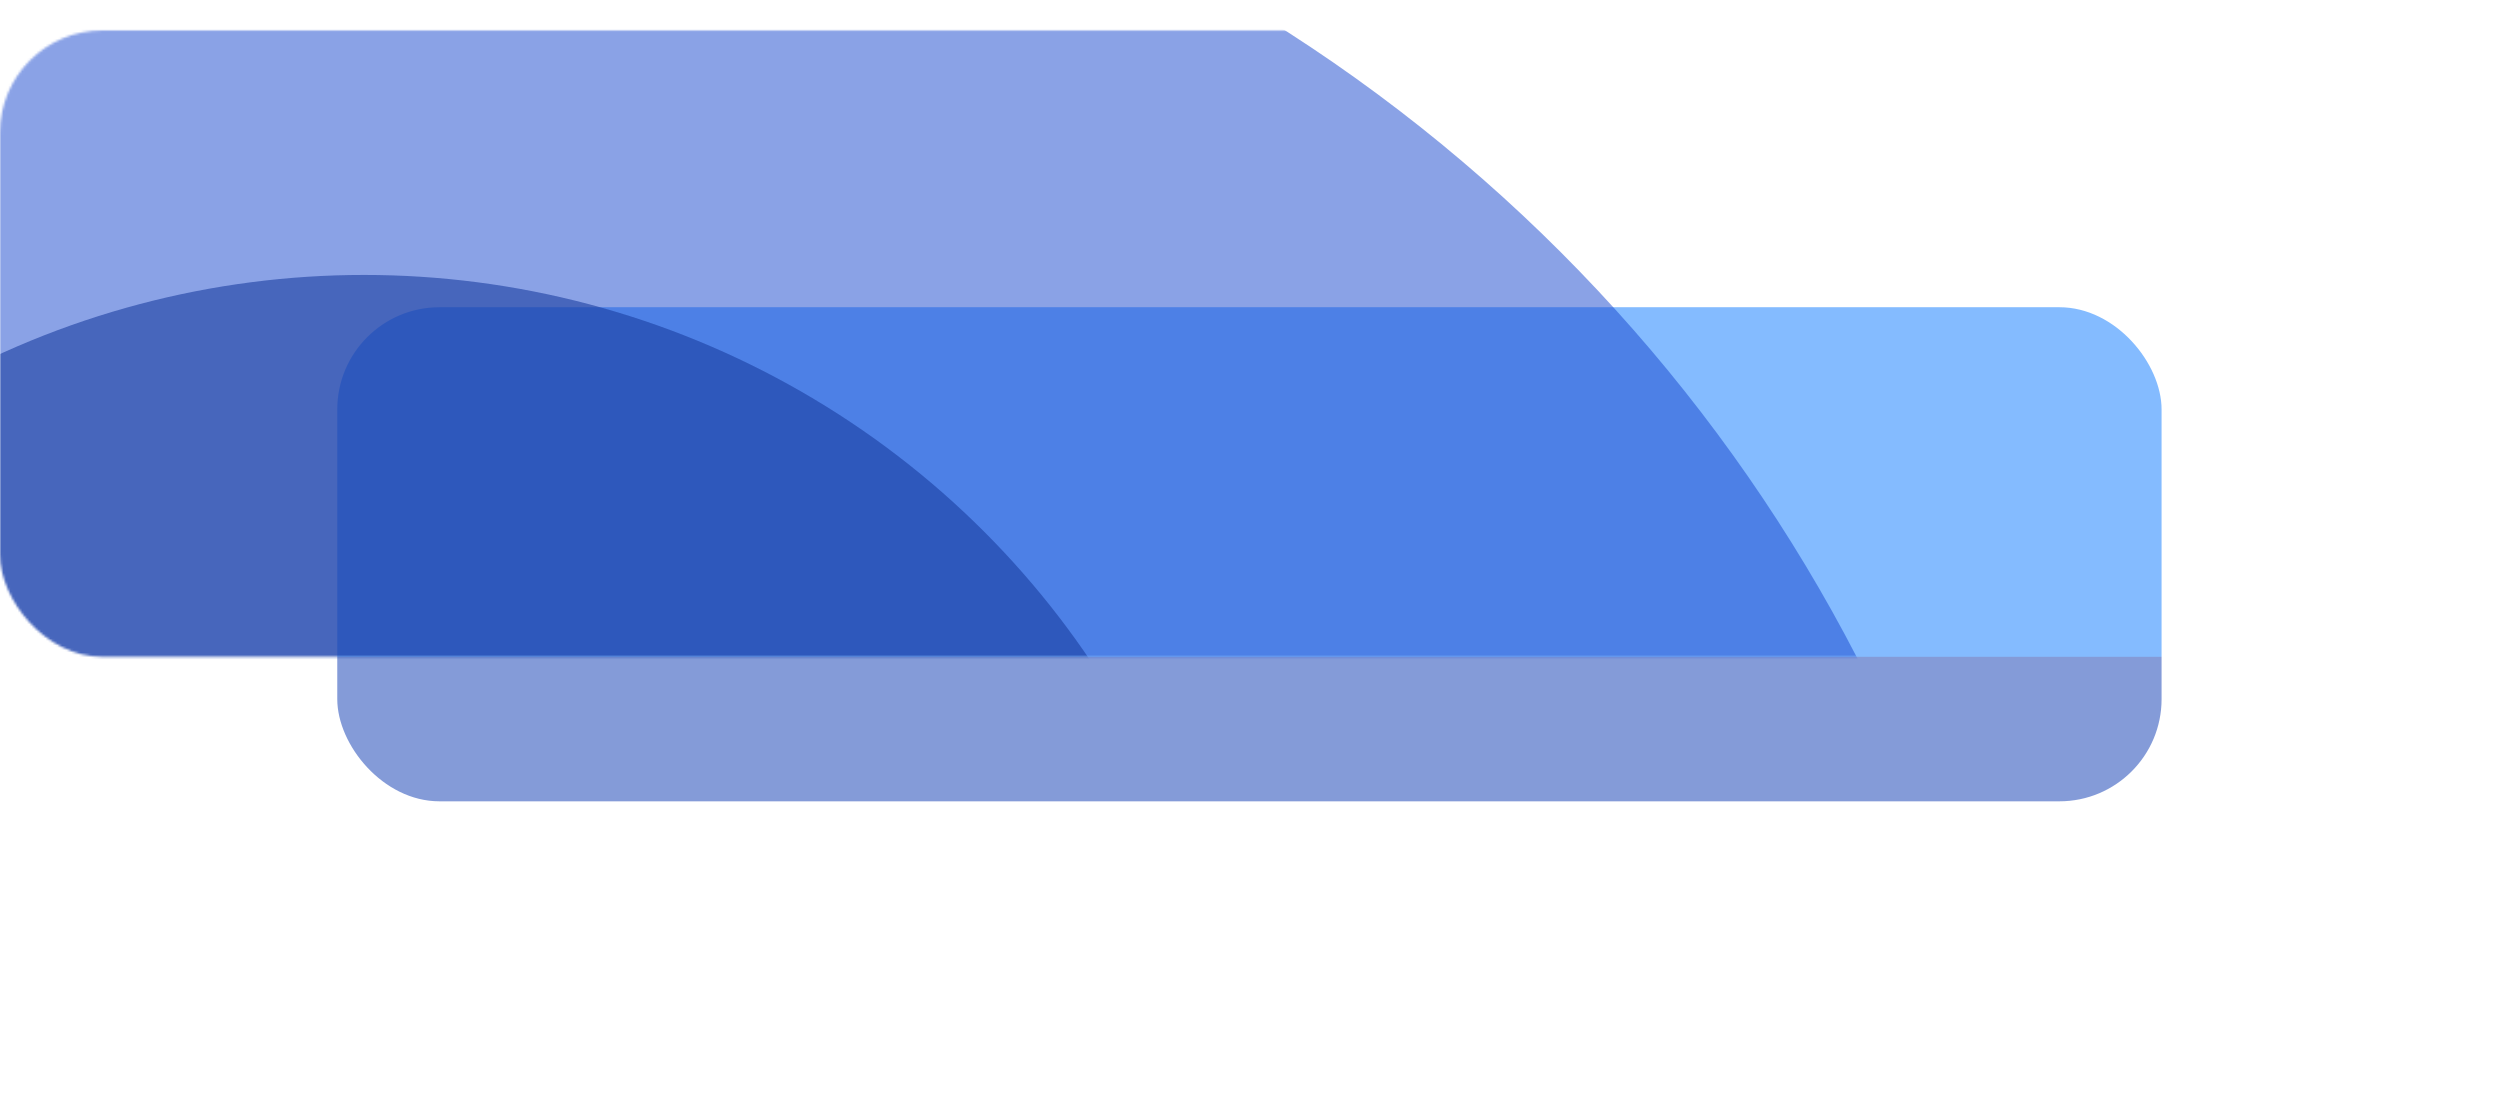 <?xml version="1.0" encoding="UTF-8"?> <svg xmlns="http://www.w3.org/2000/svg" width="1067" height="473" viewBox="0 0 1067 473" fill="none"><g opacity="0.5" filter="url(#filter0_f_1305_544)"><rect x="143.945" y="131.125" width="778.617" height="210.877" rx="43.62" fill="#0937B2"></rect></g><g filter="url(#filter1_i_1305_544)"><rect y="13" width="1066.51" height="267.324" rx="43.62" fill="#0052FF"></rect></g><mask id="mask0_1305_544" style="mask-type:alpha" maskUnits="userSpaceOnUse" x="0" y="13" width="1067" height="268"><rect y="13" width="1066.51" height="267.324" rx="43.62" fill="#18254A"></rect></mask><g mask="url(#mask0_1305_544)"><ellipse opacity="0.5" cx="169.572" cy="599.979" rx="700.647" ry="697.849" transform="rotate(-180 169.572 599.979)" fill="#1647CF"></ellipse><ellipse opacity="0.6" cx="155.403" cy="489.639" rx="373.496" ry="372.295" fill="#1B3EA0"></ellipse></g><defs><filter id="filter0_f_1305_544" x="13.085" y="0.265" width="1040.34" height="472.595" filterUnits="userSpaceOnUse" color-interpolation-filters="sRGB"><feFlood flood-opacity="0" result="BackgroundImageFix"></feFlood><feBlend mode="normal" in="SourceGraphic" in2="BackgroundImageFix" result="shape"></feBlend><feGaussianBlur stdDeviation="65.43" result="effect1_foregroundBlur_1305_544"></feGaussianBlur></filter><filter id="filter1_i_1305_544" x="0" y="13" width="1066.51" height="267.32" filterUnits="userSpaceOnUse" color-interpolation-filters="sRGB"><feFlood flood-opacity="0" result="BackgroundImageFix"></feFlood><feBlend mode="normal" in="SourceGraphic" in2="BackgroundImageFix" result="shape"></feBlend><feColorMatrix in="SourceAlpha" type="matrix" values="0 0 0 0 0 0 0 0 0 0 0 0 0 0 0 0 0 0 127 0" result="hardAlpha"></feColorMatrix><feOffset></feOffset><feGaussianBlur stdDeviation="50.251"></feGaussianBlur><feComposite in2="hardAlpha" operator="arithmetic" k2="-1" k3="1"></feComposite><feColorMatrix type="matrix" values="0 0 0 0 0.446 0 0 0 0 0.446 0 0 0 0 0.446 0 0 0 0.25 0"></feColorMatrix><feBlend mode="screen" in2="shape" result="effect1_innerShadow_1305_544"></feBlend></filter></defs></svg> 